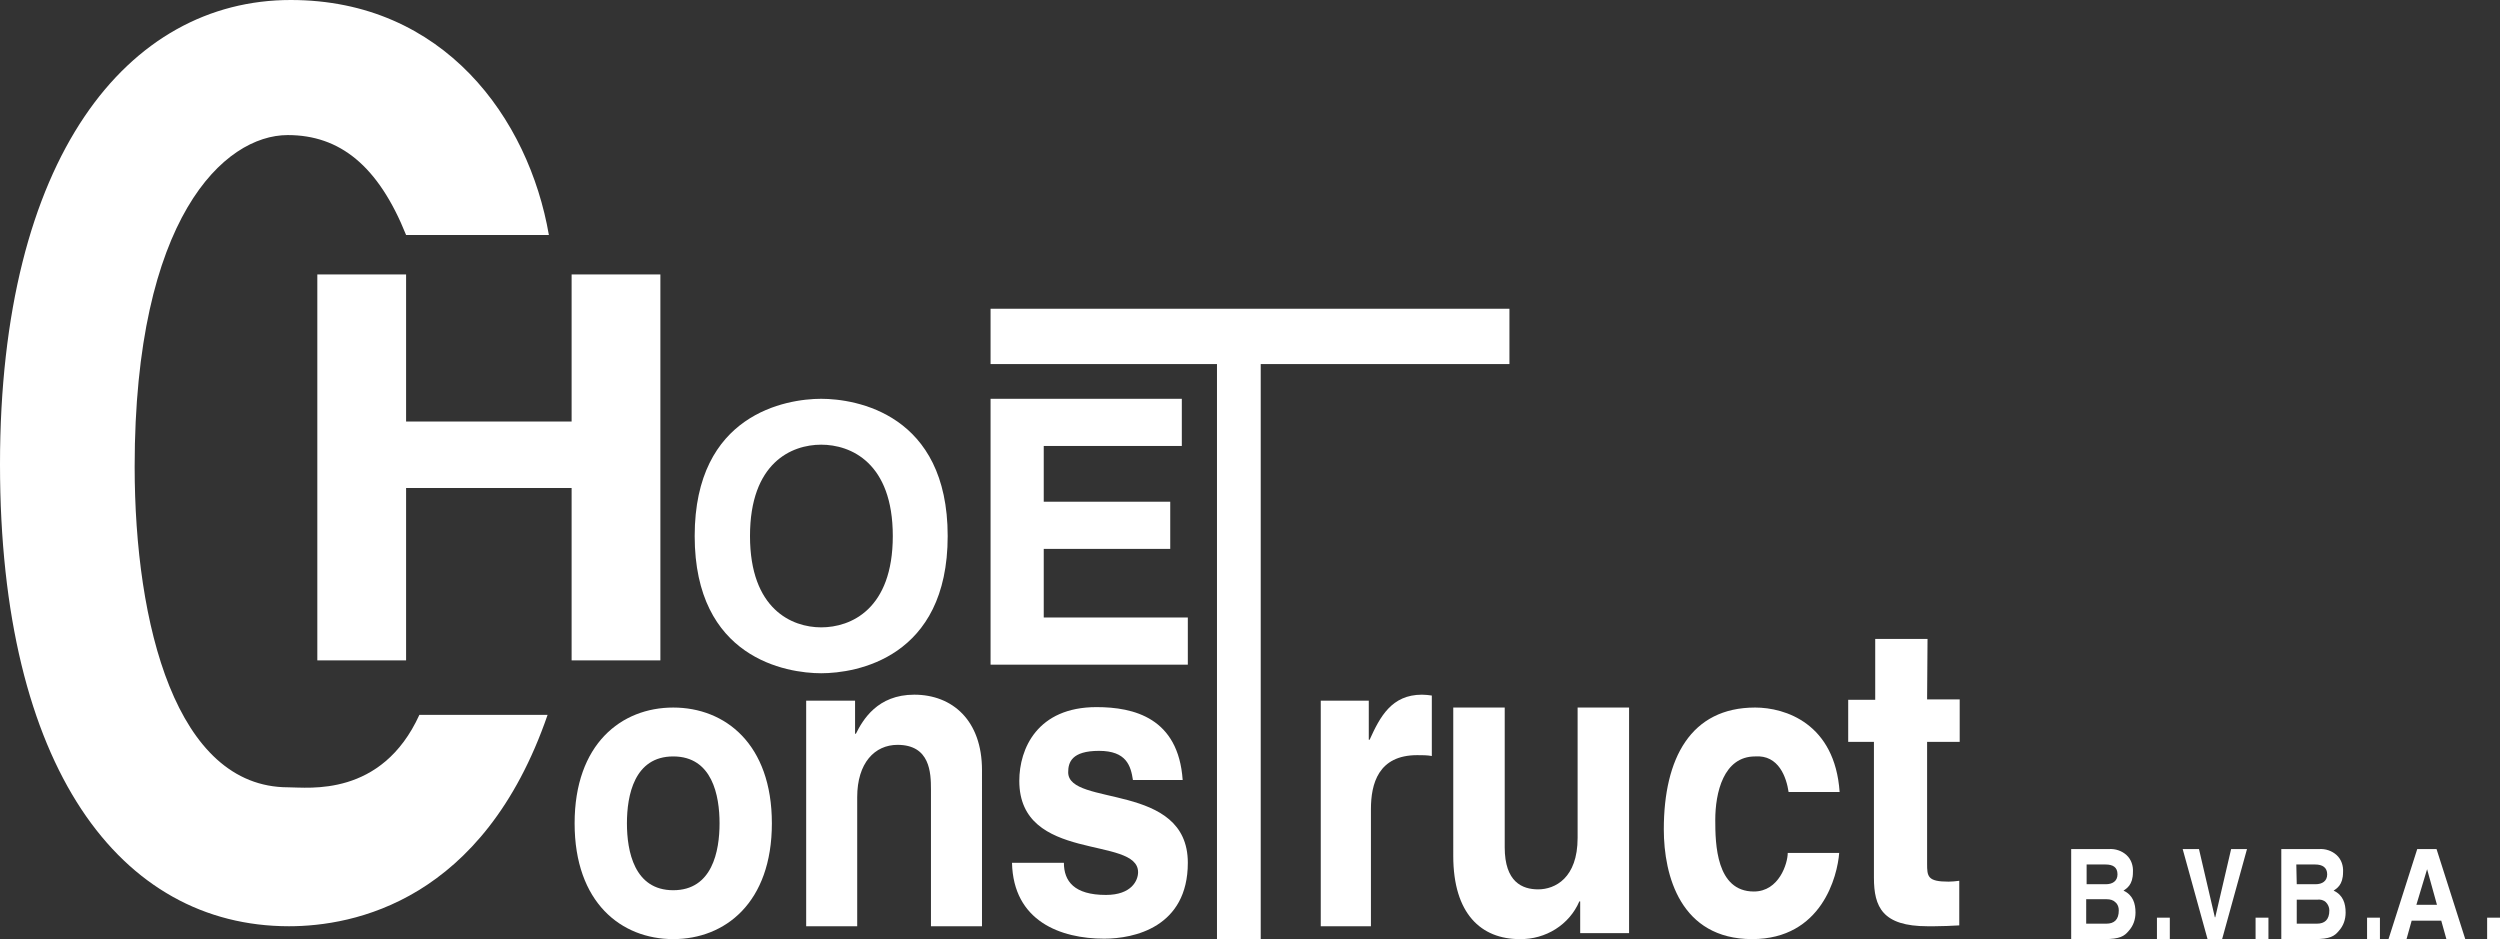 <?xml version="1.0" encoding="utf-8"?>
<!-- Generator: Adobe Illustrator 23.0.3, SVG Export Plug-In . SVG Version: 6.00 Build 0)  -->
<svg version="1.1" id="Layer_1" xmlns="http://www.w3.org/2000/svg" xmlns:xlink="http://www.w3.org/1999/xlink" x="0px" y="0px"
	 viewBox="0 0 583 219" style="enable-background:new 0 0 583 219;" xml:space="preserve">
<rect x="0" y="0" width="583" height="219" fill="#333333" stroke="none"/>
<style type="text/css">
	.st0{fill-rule:evenodd;clip-rule:evenodd;fill:#FFFFFF;}
	.st1{fill:#FFFFFF;}
</style>
<title>logo</title>
<g id="Page-1">
	<g id="logo">
		<path id="Path" class="st0" d="M94.7,54.8c-6.5-16.2-15.5-23.3-27.6-23.3c-14.8,0-35.7,19.3-35.7,77.3c0,36.9,9.7,74.8,35.8,74.8
			c4.7,0,21.8,2.4,30.6-16.9h29.9C112.7,210.2,82.4,216,67.4,216C28.1,216,0,179.1,0,108.3C0,36.6,29.8,0,67.8,0
			c35.7,0,55.5,27.6,60.2,54.8H94.7z"/>
		<polygon class="st0" points="74,154 74,64 94.7,64 94.7,98.3 133.3,98.3 133.3,64 154,64 154,154 133.3,154 133.3,113.8 
			94.7,113.8 94.7,154 		"/>
		<path id="Shape" class="st1" d="M191.5,93c8.1,0,29.5,3.5,29.5,32s-21.4,32-29.5,32s-29.5-3.5-29.5-32S183.4,93,191.5,93
			 M191.5,146.3c6.9,0,16.7-4.2,16.7-21.3s-9.8-21.3-16.7-21.3s-16.6,4.2-16.6,21.3S184.7,146.3,191.5,146.3"/>
		<polygon class="st0" points="275.6,104 243.4,104 243.4,117 272.9,117 272.9,128 243.4,128 243.4,144 277,144 277,155 231,155 
			231,93 275.6,93 		"/>
		<polygon class="st0" points="231,72 352,72 352,84.9 294,84.9 294,219 283.8,219 283.8,84.9 231,84.9 		"/>
		<path class="st1" d="M157,219c-12.1,0-23-8.5-23-27s10.9-27,23-27s23,8.5,23,27S169.1,219,157,219 M157,176.4
			c-9.1,0-10.8,9.1-10.8,15.6s1.7,15.6,10.8,15.6s10.8-9.1,10.8-15.6S166.1,176.4,157,176.4"/>
		<path class="st0" d="M229,216h-11.9v-31.9c0-3.9-0.2-10.4-7.8-10.4c-5.3,0-9.4,4.2-9.4,12.2V216H188v-52.6h11.4v7.7h0.2
			c1.6-3.2,5-9.1,13.6-9.1c8.9,0,15.8,6,15.8,17.6V216z"/>
		<path class="st0" d="M264.2,181.9c-0.5-3.3-1.5-6.8-7.9-6.8c-6.4,0-7.2,2.7-7.2,5c0,8.1,27.9,2.2,27.9,21.1
			c0,15-12.5,17.7-19.5,17.7c-10.2,0-21.2-4.1-21.5-17.7h12.1c0,4.3,2.4,7.5,9.8,7.5c6,0,7.5-3.4,7.5-5.3c0-8.6-27.7-2.1-27.7-21.3
			c0-7.5,4.2-17.2,18-17.2c8.7,0,19.1,2.5,20.1,17L264.2,181.9z"/>
		<path class="st0" d="M308,163.4h11.2v9.1h0.2c2.4-5.3,5.1-10.5,12.2-10.5c0.8,0,1.6,0.1,2.3,0.2v14.1c-1.1-0.2-2.2-0.2-3.4-0.2
			c-9.1,0-10.8,6.7-10.8,12.6V216h-11.7L308,163.4z"/>
		<path class="st0" d="M380,217.6h-11.5v-7.4h-0.2c-2.3,5.4-7.8,8.9-13.9,8.8c-9,0-15.5-5.9-15.5-19.4V165h12v32.6
			c0,8.1,4.1,9.8,7.8,9.8c3.9,0,9.2-2.6,9.2-12V165h12V217.6z"/>
		<path class="st0" d="M428.9,198.9c-0.4,5.3-4,20.1-20.3,20.1c-16.7,0-20.6-14.8-20.6-25.6c0-16.6,6.3-28.4,21.3-28.4
			c7,0,18.6,3.7,19.7,19.7h-11.9c-0.5-3.4-2.3-8.7-7.8-8.3c-7.4,0-9.3,8.5-9.3,14.8c0,5.6,0.2,16.7,9,16.7c5.9,0,7.9-6.6,7.9-9
			H428.9z"/>
		<path class="st0" d="M449.4,163.1h7.6v9.9h-7.6v28.4c0,3,0.1,4.2,5,4.2c0.8,0,1.7-0.1,2.5-0.2v10.4c-1.9,0.1-3.8,0.2-5.8,0.2h-1.6
			c-10.5,0-12.5-4.5-12.5-11.3V173H431v-9.8h6.3V149h12.2L449.4,163.1z"/>
		<path class="st1" d="M483,198h8.8c1.5-0.1,3,0.4,4.1,1.4s1.6,2.5,1.5,4c0,3-1.5,3.8-2.2,4.3c2.2,1,2.8,3,2.8,5.1
			c0,1.6-0.5,3.1-1.6,4.3c-1,1.2-2,1.9-5.7,1.9H483V198z M486.6,215.4h4.6c1.8,0,2.9-0.9,2.9-3.1c0-0.7-0.2-1.4-0.8-1.9
			c-0.5-0.5-1.2-0.7-2-0.7h-4.8V215.4z M486.6,206.2h4.5c1.5,0,2.7-0.7,2.7-2.3c0-1.7-1.1-2.3-2.8-2.3h-4.4L486.6,206.2z"/>
		<rect id="Rectangle" x="503" y="214" class="st0" width="3" height="5"/>
		<polygon class="st0" points="520.3,198 524,198 518.2,219 514.8,219 509,198 512.8,198 516.5,213.9 516.6,213.9 		"/>
		<rect x="526" y="214" class="st0" width="3" height="5"/>
		<path class="st1" d="M532,198h8.8c1.5-0.1,3,0.4,4.1,1.4c1.1,1,1.6,2.5,1.5,4c0,3-1.5,3.8-2.2,4.3c2.2,1,2.8,3,2.8,5.1
			c0,1.6-0.5,3.1-1.6,4.3c-1,1.2-2,1.9-5.7,1.9H532V198z M535.6,215.4h4.7c1.8,0,2.9-0.9,2.9-3.1c0-0.7-0.3-1.4-0.8-1.9
			c-0.5-0.5-1.3-0.7-2-0.6h-4.8L535.6,215.4z M535.6,206.2h4.4c1.5,0,2.7-0.7,2.7-2.3s-1.1-2.3-2.8-2.3h-4.4L535.6,206.2z"/>
		<rect x="552" y="214" class="st0" width="3" height="5"/>
		<path class="st1" d="M561.2,219H557l6.7-21h4.5l6.7,21h-4.4l-1.2-4.3h-6.9L561.2,219z M563.5,211h4.8l-2.3-8.3l0,0L563.5,211z"/>
		<rect x="580" y="214" class="st0" width="3" height="5"/>
	</g>
</g>
</svg>
